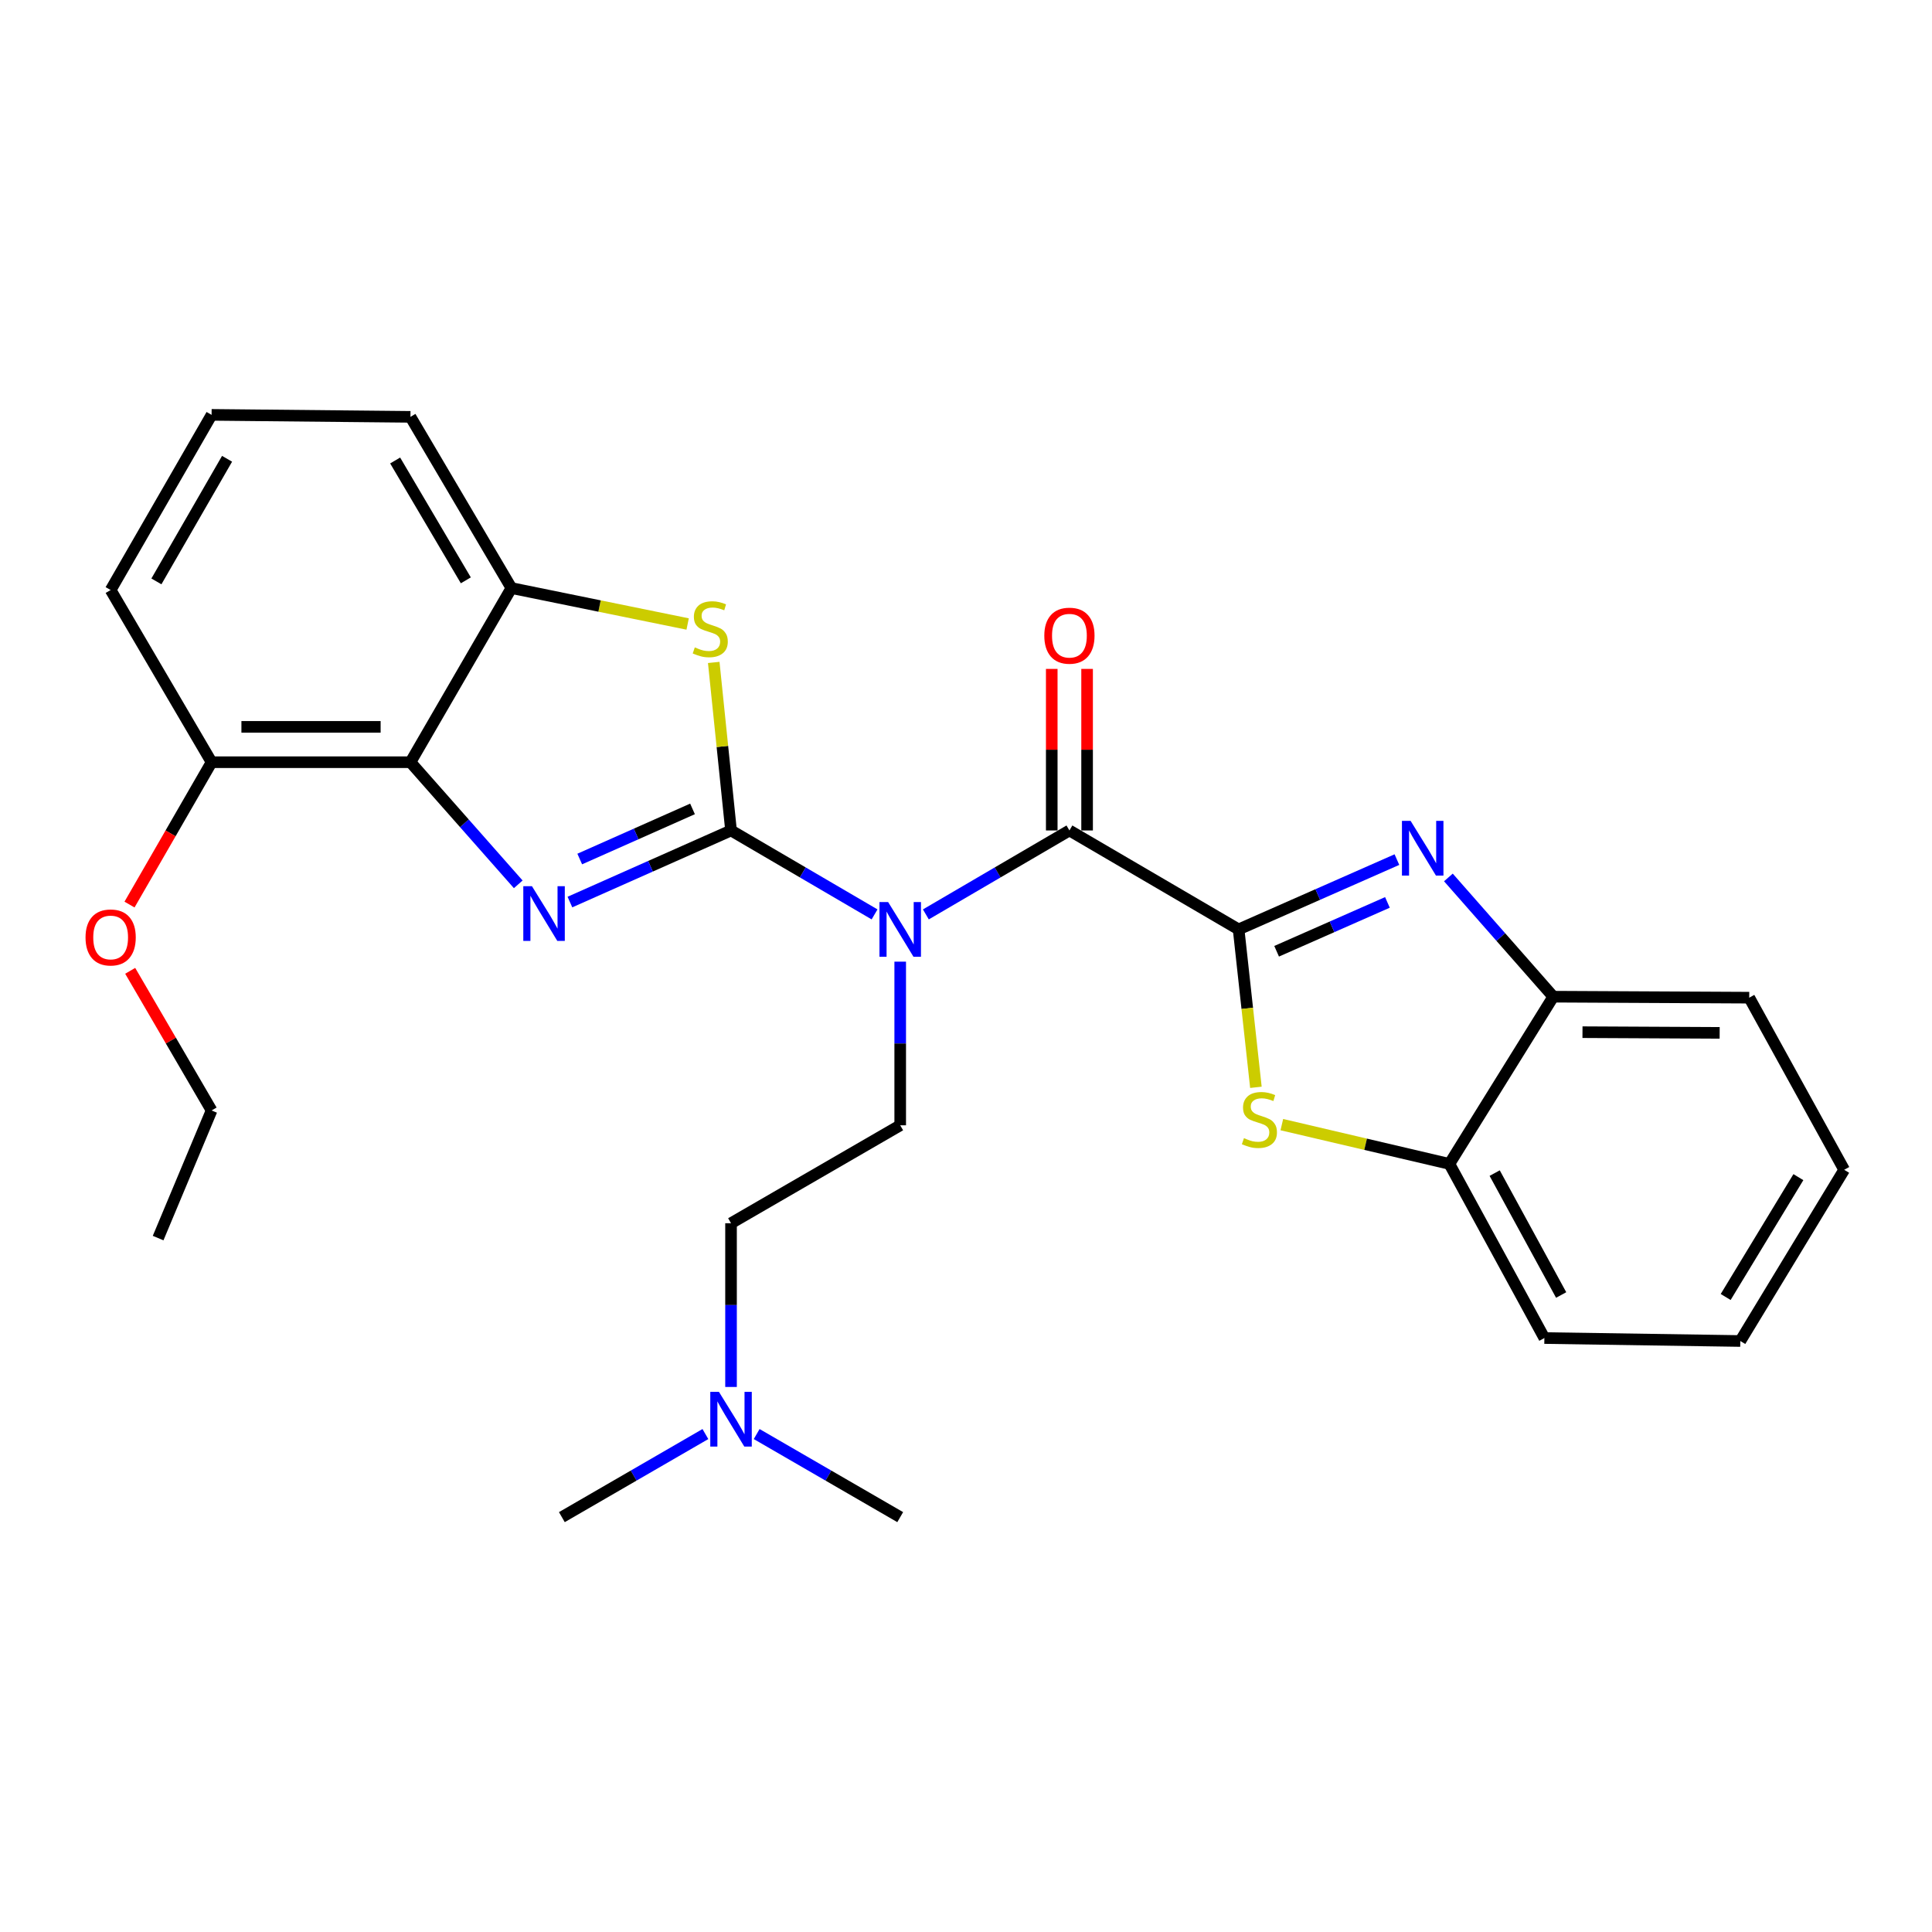 <?xml version='1.0' encoding='iso-8859-1'?>
<svg version='1.1' baseProfile='full'
              xmlns='http://www.w3.org/2000/svg'
                      xmlns:rdkit='http://www.rdkit.org/xml'
                      xmlns:xlink='http://www.w3.org/1999/xlink'
                  xml:space='preserve'
width='1000px' height='1000px' viewBox='0 0 1000 1000'>
<!-- END OF HEADER -->
<rect style='opacity:1.0;fill:#FFFFFF;stroke:none' width='1000' height='1000' x='0' y='0'> </rect>
<path class='bond-0' d='M 378.382,429.845 L 336.685,448.375' style='fill:none;fill-rule:evenodd;stroke:#000000;stroke-width:6px;stroke-linecap:butt;stroke-linejoin:miter;stroke-opacity:1' />
<path class='bond-0' d='M 336.685,448.375 L 294.987,466.905' style='fill:none;fill-rule:evenodd;stroke:#0000FF;stroke-width:6px;stroke-linecap:butt;stroke-linejoin:miter;stroke-opacity:1' />
<path class='bond-0' d='M 358.444,418.687 L 329.256,431.658' style='fill:none;fill-rule:evenodd;stroke:#000000;stroke-width:6px;stroke-linecap:butt;stroke-linejoin:miter;stroke-opacity:1' />
<path class='bond-0' d='M 329.256,431.658 L 300.068,444.629' style='fill:none;fill-rule:evenodd;stroke:#0000FF;stroke-width:6px;stroke-linecap:butt;stroke-linejoin:miter;stroke-opacity:1' />
<path class='bond-2' d='M 378.382,429.845 L 415.527,451.568' style='fill:none;fill-rule:evenodd;stroke:#000000;stroke-width:6px;stroke-linecap:butt;stroke-linejoin:miter;stroke-opacity:1' />
<path class='bond-2' d='M 415.527,451.568 L 452.671,473.292' style='fill:none;fill-rule:evenodd;stroke:#0000FF;stroke-width:6px;stroke-linecap:butt;stroke-linejoin:miter;stroke-opacity:1' />
<path class='bond-5' d='M 378.382,429.845 L 373.907,386.359' style='fill:none;fill-rule:evenodd;stroke:#000000;stroke-width:6px;stroke-linecap:butt;stroke-linejoin:miter;stroke-opacity:1' />
<path class='bond-5' d='M 373.907,386.359 L 369.431,342.874' style='fill:none;fill-rule:evenodd;stroke:#CCCC00;stroke-width:6px;stroke-linecap:butt;stroke-linejoin:miter;stroke-opacity:1' />
<path class='bond-6' d='M 268.247,457.728 L 240.349,426.123' style='fill:none;fill-rule:evenodd;stroke:#0000FF;stroke-width:6px;stroke-linecap:butt;stroke-linejoin:miter;stroke-opacity:1' />
<path class='bond-6' d='M 240.349,426.123 L 212.45,394.518' style='fill:none;fill-rule:evenodd;stroke:#000000;stroke-width:6px;stroke-linecap:butt;stroke-linejoin:miter;stroke-opacity:1' />
<path class='bond-1' d='M 641.107,481.056 L 553.532,429.845' style='fill:none;fill-rule:evenodd;stroke:#000000;stroke-width:6px;stroke-linecap:butt;stroke-linejoin:miter;stroke-opacity:1' />
<path class='bond-4' d='M 641.107,481.056 L 682.075,462.991' style='fill:none;fill-rule:evenodd;stroke:#000000;stroke-width:6px;stroke-linecap:butt;stroke-linejoin:miter;stroke-opacity:1' />
<path class='bond-4' d='M 682.075,462.991 L 723.042,444.926' style='fill:none;fill-rule:evenodd;stroke:#0000FF;stroke-width:6px;stroke-linecap:butt;stroke-linejoin:miter;stroke-opacity:1' />
<path class='bond-4' d='M 660.778,492.375 L 689.456,479.729' style='fill:none;fill-rule:evenodd;stroke:#000000;stroke-width:6px;stroke-linecap:butt;stroke-linejoin:miter;stroke-opacity:1' />
<path class='bond-4' d='M 689.456,479.729 L 718.133,467.084' style='fill:none;fill-rule:evenodd;stroke:#0000FF;stroke-width:6px;stroke-linecap:butt;stroke-linejoin:miter;stroke-opacity:1' />
<path class='bond-7' d='M 641.107,481.056 L 645.58,521.923' style='fill:none;fill-rule:evenodd;stroke:#000000;stroke-width:6px;stroke-linecap:butt;stroke-linejoin:miter;stroke-opacity:1' />
<path class='bond-7' d='M 645.58,521.923 L 650.054,562.791' style='fill:none;fill-rule:evenodd;stroke:#CCCC00;stroke-width:6px;stroke-linecap:butt;stroke-linejoin:miter;stroke-opacity:1' />
<path class='bond-3' d='M 479.223,473.293 L 516.378,451.569' style='fill:none;fill-rule:evenodd;stroke:#0000FF;stroke-width:6px;stroke-linecap:butt;stroke-linejoin:miter;stroke-opacity:1' />
<path class='bond-3' d='M 516.378,451.569 L 553.532,429.845' style='fill:none;fill-rule:evenodd;stroke:#000000;stroke-width:6px;stroke-linecap:butt;stroke-linejoin:miter;stroke-opacity:1' />
<path class='bond-11' d='M 465.947,497.751 L 465.947,540.102' style='fill:none;fill-rule:evenodd;stroke:#0000FF;stroke-width:6px;stroke-linecap:butt;stroke-linejoin:miter;stroke-opacity:1' />
<path class='bond-11' d='M 465.947,540.102 L 465.947,582.453' style='fill:none;fill-rule:evenodd;stroke:#000000;stroke-width:6px;stroke-linecap:butt;stroke-linejoin:miter;stroke-opacity:1' />
<path class='bond-12' d='M 562.679,429.845 L 562.679,388.036' style='fill:none;fill-rule:evenodd;stroke:#000000;stroke-width:6px;stroke-linecap:butt;stroke-linejoin:miter;stroke-opacity:1' />
<path class='bond-12' d='M 562.679,388.036 L 562.679,346.228' style='fill:none;fill-rule:evenodd;stroke:#FF0000;stroke-width:6px;stroke-linecap:butt;stroke-linejoin:miter;stroke-opacity:1' />
<path class='bond-12' d='M 544.385,429.845 L 544.385,388.036' style='fill:none;fill-rule:evenodd;stroke:#000000;stroke-width:6px;stroke-linecap:butt;stroke-linejoin:miter;stroke-opacity:1' />
<path class='bond-12' d='M 544.385,388.036 L 544.385,346.228' style='fill:none;fill-rule:evenodd;stroke:#FF0000;stroke-width:6px;stroke-linecap:butt;stroke-linejoin:miter;stroke-opacity:1' />
<path class='bond-9' d='M 749.684,454.162 L 776.827,485.024' style='fill:none;fill-rule:evenodd;stroke:#0000FF;stroke-width:6px;stroke-linecap:butt;stroke-linejoin:miter;stroke-opacity:1' />
<path class='bond-9' d='M 776.827,485.024 L 803.97,515.885' style='fill:none;fill-rule:evenodd;stroke:#000000;stroke-width:6px;stroke-linecap:butt;stroke-linejoin:miter;stroke-opacity:1' />
<path class='bond-8' d='M 355.924,322.981 L 310.316,313.682' style='fill:none;fill-rule:evenodd;stroke:#CCCC00;stroke-width:6px;stroke-linecap:butt;stroke-linejoin:miter;stroke-opacity:1' />
<path class='bond-8' d='M 310.316,313.682 L 264.709,304.382' style='fill:none;fill-rule:evenodd;stroke:#000000;stroke-width:6px;stroke-linecap:butt;stroke-linejoin:miter;stroke-opacity:1' />
<path class='bond-13' d='M 212.45,394.518 L 109.519,394.518' style='fill:none;fill-rule:evenodd;stroke:#000000;stroke-width:6px;stroke-linecap:butt;stroke-linejoin:miter;stroke-opacity:1' />
<path class='bond-13' d='M 197.011,376.224 L 124.959,376.224' style='fill:none;fill-rule:evenodd;stroke:#000000;stroke-width:6px;stroke-linecap:butt;stroke-linejoin:miter;stroke-opacity:1' />
<path class='bond-28' d='M 212.45,394.518 L 264.709,304.382' style='fill:none;fill-rule:evenodd;stroke:#000000;stroke-width:6px;stroke-linecap:butt;stroke-linejoin:miter;stroke-opacity:1' />
<path class='bond-10' d='M 663.475,582.104 L 706.841,592.268' style='fill:none;fill-rule:evenodd;stroke:#CCCC00;stroke-width:6px;stroke-linecap:butt;stroke-linejoin:miter;stroke-opacity:1' />
<path class='bond-10' d='M 706.841,592.268 L 750.207,602.433' style='fill:none;fill-rule:evenodd;stroke:#000000;stroke-width:6px;stroke-linecap:butt;stroke-linejoin:miter;stroke-opacity:1' />
<path class='bond-17' d='M 264.709,304.382 L 212.45,215.76' style='fill:none;fill-rule:evenodd;stroke:#000000;stroke-width:6px;stroke-linecap:butt;stroke-linejoin:miter;stroke-opacity:1' />
<path class='bond-17' d='M 241.112,300.381 L 204.531,238.345' style='fill:none;fill-rule:evenodd;stroke:#000000;stroke-width:6px;stroke-linecap:butt;stroke-linejoin:miter;stroke-opacity:1' />
<path class='bond-19' d='M 803.97,515.885 L 905.397,516.393' style='fill:none;fill-rule:evenodd;stroke:#000000;stroke-width:6px;stroke-linecap:butt;stroke-linejoin:miter;stroke-opacity:1' />
<path class='bond-19' d='M 819.092,534.254 L 890.091,534.61' style='fill:none;fill-rule:evenodd;stroke:#000000;stroke-width:6px;stroke-linecap:butt;stroke-linejoin:miter;stroke-opacity:1' />
<path class='bond-30' d='M 803.97,515.885 L 750.207,602.433' style='fill:none;fill-rule:evenodd;stroke:#000000;stroke-width:6px;stroke-linecap:butt;stroke-linejoin:miter;stroke-opacity:1' />
<path class='bond-20' d='M 750.207,602.433 L 799.366,692.569' style='fill:none;fill-rule:evenodd;stroke:#000000;stroke-width:6px;stroke-linecap:butt;stroke-linejoin:miter;stroke-opacity:1' />
<path class='bond-20' d='M 773.641,607.195 L 808.052,670.29' style='fill:none;fill-rule:evenodd;stroke:#000000;stroke-width:6px;stroke-linecap:butt;stroke-linejoin:miter;stroke-opacity:1' />
<path class='bond-14' d='M 465.947,582.453 L 378.382,633.146' style='fill:none;fill-rule:evenodd;stroke:#000000;stroke-width:6px;stroke-linecap:butt;stroke-linejoin:miter;stroke-opacity:1' />
<path class='bond-16' d='M 109.519,394.518 L 88.277,431.362' style='fill:none;fill-rule:evenodd;stroke:#000000;stroke-width:6px;stroke-linecap:butt;stroke-linejoin:miter;stroke-opacity:1' />
<path class='bond-16' d='M 88.277,431.362 L 67.034,468.206' style='fill:none;fill-rule:evenodd;stroke:#FF0000;stroke-width:6px;stroke-linecap:butt;stroke-linejoin:miter;stroke-opacity:1' />
<path class='bond-21' d='M 109.519,394.518 L 57.271,305.398' style='fill:none;fill-rule:evenodd;stroke:#000000;stroke-width:6px;stroke-linecap:butt;stroke-linejoin:miter;stroke-opacity:1' />
<path class='bond-15' d='M 378.382,633.146 L 378.382,675.517' style='fill:none;fill-rule:evenodd;stroke:#000000;stroke-width:6px;stroke-linecap:butt;stroke-linejoin:miter;stroke-opacity:1' />
<path class='bond-15' d='M 378.382,675.517 L 378.382,717.887' style='fill:none;fill-rule:evenodd;stroke:#0000FF;stroke-width:6px;stroke-linecap:butt;stroke-linejoin:miter;stroke-opacity:1' />
<path class='bond-22' d='M 365.113,742.264 L 327.965,763.765' style='fill:none;fill-rule:evenodd;stroke:#0000FF;stroke-width:6px;stroke-linecap:butt;stroke-linejoin:miter;stroke-opacity:1' />
<path class='bond-22' d='M 327.965,763.765 L 290.817,785.266' style='fill:none;fill-rule:evenodd;stroke:#000000;stroke-width:6px;stroke-linecap:butt;stroke-linejoin:miter;stroke-opacity:1' />
<path class='bond-23' d='M 391.652,742.264 L 428.799,763.765' style='fill:none;fill-rule:evenodd;stroke:#0000FF;stroke-width:6px;stroke-linecap:butt;stroke-linejoin:miter;stroke-opacity:1' />
<path class='bond-23' d='M 428.799,763.765 L 465.947,785.266' style='fill:none;fill-rule:evenodd;stroke:#000000;stroke-width:6px;stroke-linecap:butt;stroke-linejoin:miter;stroke-opacity:1' />
<path class='bond-24' d='M 67.387,502.495 L 88.453,538.632' style='fill:none;fill-rule:evenodd;stroke:#FF0000;stroke-width:6px;stroke-linecap:butt;stroke-linejoin:miter;stroke-opacity:1' />
<path class='bond-24' d='M 88.453,538.632 L 109.519,574.77' style='fill:none;fill-rule:evenodd;stroke:#000000;stroke-width:6px;stroke-linecap:butt;stroke-linejoin:miter;stroke-opacity:1' />
<path class='bond-18' d='M 212.45,215.76 L 109.519,214.734' style='fill:none;fill-rule:evenodd;stroke:#000000;stroke-width:6px;stroke-linecap:butt;stroke-linejoin:miter;stroke-opacity:1' />
<path class='bond-29' d='M 109.519,214.734 L 57.271,305.398' style='fill:none;fill-rule:evenodd;stroke:#000000;stroke-width:6px;stroke-linecap:butt;stroke-linejoin:miter;stroke-opacity:1' />
<path class='bond-29' d='M 117.532,237.467 L 80.958,300.932' style='fill:none;fill-rule:evenodd;stroke:#000000;stroke-width:6px;stroke-linecap:butt;stroke-linejoin:miter;stroke-opacity:1' />
<path class='bond-26' d='M 905.397,516.393 L 954.545,605.482' style='fill:none;fill-rule:evenodd;stroke:#000000;stroke-width:6px;stroke-linecap:butt;stroke-linejoin:miter;stroke-opacity:1' />
<path class='bond-27' d='M 799.366,692.569 L 900.783,694.104' style='fill:none;fill-rule:evenodd;stroke:#000000;stroke-width:6px;stroke-linecap:butt;stroke-linejoin:miter;stroke-opacity:1' />
<path class='bond-25' d='M 109.519,574.77 L 81.845,640.829' style='fill:none;fill-rule:evenodd;stroke:#000000;stroke-width:6px;stroke-linecap:butt;stroke-linejoin:miter;stroke-opacity:1' />
<path class='bond-31' d='M 954.545,605.482 L 900.783,694.104' style='fill:none;fill-rule:evenodd;stroke:#000000;stroke-width:6px;stroke-linecap:butt;stroke-linejoin:miter;stroke-opacity:1' />
<path class='bond-31' d='M 930.841,609.287 L 893.207,671.322' style='fill:none;fill-rule:evenodd;stroke:#000000;stroke-width:6px;stroke-linecap:butt;stroke-linejoin:miter;stroke-opacity:1' />
<path  class='atom-1' d='M 275.34 458.695
L 284.62 473.695
Q 285.54 475.175, 287.02 477.855
Q 288.5 480.535, 288.58 480.695
L 288.58 458.695
L 292.34 458.695
L 292.34 487.015
L 288.46 487.015
L 278.5 470.615
Q 277.34 468.695, 276.1 466.495
Q 274.9 464.295, 274.54 463.615
L 274.54 487.015
L 270.86 487.015
L 270.86 458.695
L 275.34 458.695
' fill='#0000FF'/>
<path  class='atom-3' d='M 459.687 466.896
L 468.967 481.896
Q 469.887 483.376, 471.367 486.056
Q 472.847 488.736, 472.927 488.896
L 472.927 466.896
L 476.687 466.896
L 476.687 495.216
L 472.807 495.216
L 462.847 478.816
Q 461.687 476.896, 460.447 474.696
Q 459.247 472.496, 458.887 471.816
L 458.887 495.216
L 455.207 495.216
L 455.207 466.896
L 459.687 466.896
' fill='#0000FF'/>
<path  class='atom-5' d='M 730.126 424.882
L 739.406 439.882
Q 740.326 441.362, 741.806 444.042
Q 743.286 446.722, 743.366 446.882
L 743.366 424.882
L 747.126 424.882
L 747.126 453.202
L 743.246 453.202
L 733.286 436.802
Q 732.126 434.882, 730.886 432.682
Q 729.686 430.482, 729.326 429.802
L 729.326 453.202
L 725.646 453.202
L 725.646 424.882
L 730.126 424.882
' fill='#0000FF'/>
<path  class='atom-6' d='M 359.63 335.088
Q 359.95 335.208, 361.27 335.768
Q 362.59 336.328, 364.03 336.688
Q 365.51 337.008, 366.95 337.008
Q 369.63 337.008, 371.19 335.728
Q 372.75 334.408, 372.75 332.128
Q 372.75 330.568, 371.95 329.608
Q 371.19 328.648, 369.99 328.128
Q 368.79 327.608, 366.79 327.008
Q 364.27 326.248, 362.75 325.528
Q 361.27 324.808, 360.19 323.288
Q 359.15 321.768, 359.15 319.208
Q 359.15 315.648, 361.55 313.448
Q 363.99 311.248, 368.79 311.248
Q 372.07 311.248, 375.79 312.808
L 374.87 315.888
Q 371.47 314.488, 368.91 314.488
Q 366.15 314.488, 364.63 315.648
Q 363.11 316.768, 363.15 318.728
Q 363.15 320.248, 363.91 321.168
Q 364.71 322.088, 365.83 322.608
Q 366.99 323.128, 368.91 323.728
Q 371.47 324.528, 372.99 325.328
Q 374.51 326.128, 375.59 327.768
Q 376.71 329.368, 376.71 332.128
Q 376.71 336.048, 374.07 338.168
Q 371.47 340.248, 367.11 340.248
Q 364.59 340.248, 362.67 339.688
Q 360.79 339.168, 358.55 338.248
L 359.63 335.088
' fill='#CCCC00'/>
<path  class='atom-8' d='M 643.87 589.104
Q 644.19 589.224, 645.51 589.784
Q 646.83 590.344, 648.27 590.704
Q 649.75 591.024, 651.19 591.024
Q 653.87 591.024, 655.43 589.744
Q 656.99 588.424, 656.99 586.144
Q 656.99 584.584, 656.19 583.624
Q 655.43 582.664, 654.23 582.144
Q 653.03 581.624, 651.03 581.024
Q 648.51 580.264, 646.99 579.544
Q 645.51 578.824, 644.43 577.304
Q 643.39 575.784, 643.39 573.224
Q 643.39 569.664, 645.79 567.464
Q 648.23 565.264, 653.03 565.264
Q 656.31 565.264, 660.03 566.824
L 659.11 569.904
Q 655.71 568.504, 653.15 568.504
Q 650.39 568.504, 648.87 569.664
Q 647.35 570.784, 647.39 572.744
Q 647.39 574.264, 648.15 575.184
Q 648.95 576.104, 650.07 576.624
Q 651.23 577.144, 653.15 577.744
Q 655.71 578.544, 657.23 579.344
Q 658.75 580.144, 659.83 581.784
Q 660.95 583.384, 660.95 586.144
Q 660.95 590.064, 658.31 592.184
Q 655.71 594.264, 651.35 594.264
Q 648.83 594.264, 646.91 593.704
Q 645.03 593.184, 642.79 592.264
L 643.87 589.104
' fill='#CCCC00'/>
<path  class='atom-13' d='M 540.532 329.026
Q 540.532 322.226, 543.892 318.426
Q 547.252 314.626, 553.532 314.626
Q 559.812 314.626, 563.172 318.426
Q 566.532 322.226, 566.532 329.026
Q 566.532 335.906, 563.132 339.826
Q 559.732 343.706, 553.532 343.706
Q 547.292 343.706, 543.892 339.826
Q 540.532 335.946, 540.532 329.026
M 553.532 340.506
Q 557.852 340.506, 560.172 337.626
Q 562.532 334.706, 562.532 329.026
Q 562.532 323.466, 560.172 320.666
Q 557.852 317.826, 553.532 317.826
Q 549.212 317.826, 546.852 320.626
Q 544.532 323.426, 544.532 329.026
Q 544.532 334.746, 546.852 337.626
Q 549.212 340.506, 553.532 340.506
' fill='#FF0000'/>
<path  class='atom-16' d='M 372.122 720.423
L 381.402 735.423
Q 382.322 736.903, 383.802 739.583
Q 385.282 742.263, 385.362 742.423
L 385.362 720.423
L 389.122 720.423
L 389.122 748.743
L 385.242 748.743
L 375.282 732.343
Q 374.122 730.423, 372.882 728.223
Q 371.682 726.023, 371.322 725.343
L 371.322 748.743
L 367.642 748.743
L 367.642 720.423
L 372.122 720.423
' fill='#0000FF'/>
<path  class='atom-17' d='M 44.271 485.222
Q 44.271 478.422, 47.631 474.622
Q 50.991 470.822, 57.271 470.822
Q 63.551 470.822, 66.911 474.622
Q 70.271 478.422, 70.271 485.222
Q 70.271 492.102, 66.871 496.022
Q 63.471 499.902, 57.271 499.902
Q 51.031 499.902, 47.631 496.022
Q 44.271 492.142, 44.271 485.222
M 57.271 496.702
Q 61.591 496.702, 63.911 493.822
Q 66.271 490.902, 66.271 485.222
Q 66.271 479.662, 63.911 476.862
Q 61.591 474.022, 57.271 474.022
Q 52.951 474.022, 50.591 476.822
Q 48.271 479.622, 48.271 485.222
Q 48.271 490.942, 50.591 493.822
Q 52.951 496.702, 57.271 496.702
' fill='#FF0000'/>
</svg>
